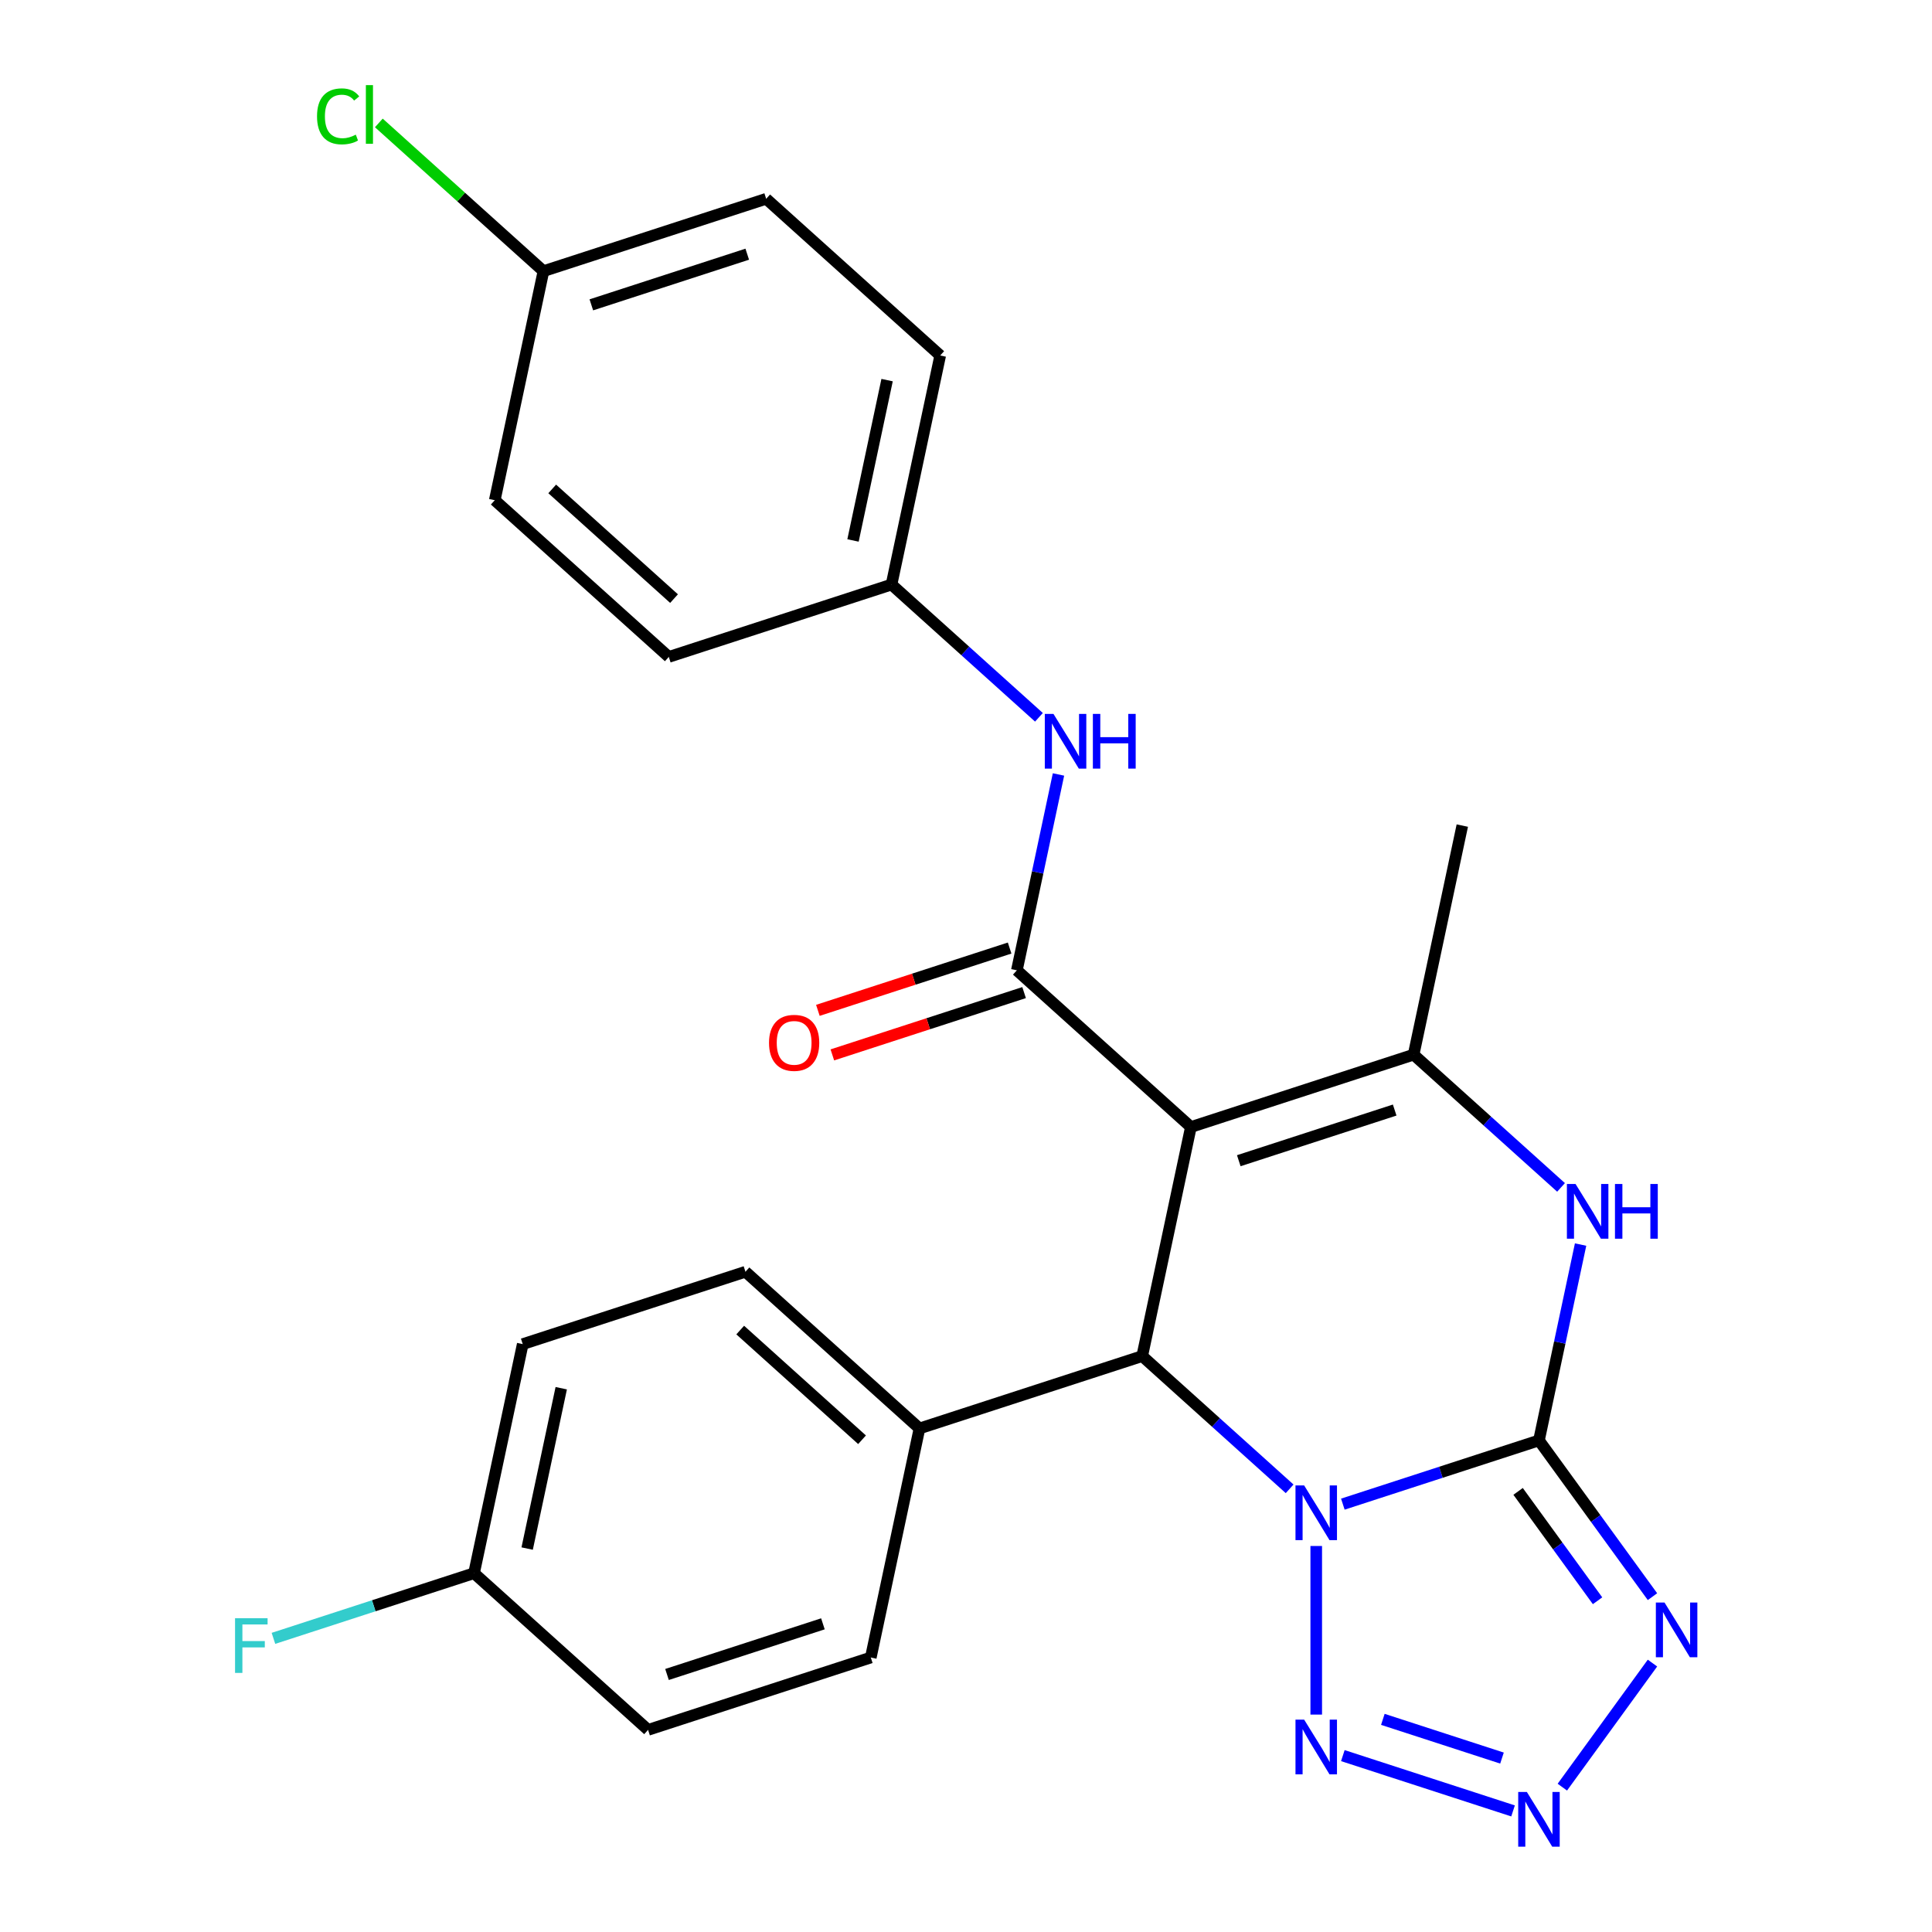 <?xml version='1.0' encoding='iso-8859-1'?>
<svg version='1.1' baseProfile='full'
              xmlns='http://www.w3.org/2000/svg'
                      xmlns:rdkit='http://www.rdkit.org/xml'
                      xmlns:xlink='http://www.w3.org/1999/xlink'
                  xml:space='preserve'
width='1000px' height='1000px' viewBox='0 0 1000 1000'>
<!-- END OF HEADER -->
<rect style='opacity:1.0;fill:#FFFFFF;stroke:none' width='1000' height='1000' x='0' y='0'> </rect>
<path class='bond-0' d='M 695.053,778.54 L 745.808,762.048' style='fill:none;fill-rule:evenodd;stroke:#0000FF;stroke-width:6px;stroke-linecap:butt;stroke-linejoin:miter;stroke-opacity:1' />
<path class='bond-0' d='M 745.808,762.048 L 796.563,745.557' style='fill:none;fill-rule:evenodd;stroke:#000000;stroke-width:6px;stroke-linecap:butt;stroke-linejoin:miter;stroke-opacity:1' />
<path class='bond-2' d='M 667.512,770.615 L 629.358,736.261' style='fill:none;fill-rule:evenodd;stroke:#0000FF;stroke-width:6px;stroke-linecap:butt;stroke-linejoin:miter;stroke-opacity:1' />
<path class='bond-2' d='M 629.358,736.261 L 591.204,701.907' style='fill:none;fill-rule:evenodd;stroke:#000000;stroke-width:6px;stroke-linecap:butt;stroke-linejoin:miter;stroke-opacity:1' />
<path class='bond-7' d='M 681.282,800.204 L 681.282,887.466' style='fill:none;fill-rule:evenodd;stroke:#0000FF;stroke-width:6px;stroke-linecap:butt;stroke-linejoin:miter;stroke-opacity:1' />
<path class='bond-3' d='M 796.563,745.557 L 825.941,785.994' style='fill:none;fill-rule:evenodd;stroke:#000000;stroke-width:6px;stroke-linecap:butt;stroke-linejoin:miter;stroke-opacity:1' />
<path class='bond-3' d='M 825.941,785.994 L 855.32,826.43' style='fill:none;fill-rule:evenodd;stroke:#0000FF;stroke-width:6px;stroke-linecap:butt;stroke-linejoin:miter;stroke-opacity:1' />
<path class='bond-3' d='M 785.764,771.937 L 806.329,800.243' style='fill:none;fill-rule:evenodd;stroke:#000000;stroke-width:6px;stroke-linecap:butt;stroke-linejoin:miter;stroke-opacity:1' />
<path class='bond-3' d='M 806.329,800.243 L 826.894,828.548' style='fill:none;fill-rule:evenodd;stroke:#0000FF;stroke-width:6px;stroke-linecap:butt;stroke-linejoin:miter;stroke-opacity:1' />
<path class='bond-5' d='M 796.563,745.557 L 807.336,694.87' style='fill:none;fill-rule:evenodd;stroke:#000000;stroke-width:6px;stroke-linecap:butt;stroke-linejoin:miter;stroke-opacity:1' />
<path class='bond-5' d='M 807.336,694.87 L 818.11,644.183' style='fill:none;fill-rule:evenodd;stroke:#0000FF;stroke-width:6px;stroke-linecap:butt;stroke-linejoin:miter;stroke-opacity:1' />
<path class='bond-1' d='M 616.405,583.343 L 591.204,701.907' style='fill:none;fill-rule:evenodd;stroke:#000000;stroke-width:6px;stroke-linecap:butt;stroke-linejoin:miter;stroke-opacity:1' />
<path class='bond-4' d='M 616.405,583.343 L 731.685,545.886' style='fill:none;fill-rule:evenodd;stroke:#000000;stroke-width:6px;stroke-linecap:butt;stroke-linejoin:miter;stroke-opacity:1' />
<path class='bond-4' d='M 641.189,600.78 L 721.885,574.561' style='fill:none;fill-rule:evenodd;stroke:#000000;stroke-width:6px;stroke-linecap:butt;stroke-linejoin:miter;stroke-opacity:1' />
<path class='bond-6' d='M 616.405,583.343 L 526.327,502.236' style='fill:none;fill-rule:evenodd;stroke:#000000;stroke-width:6px;stroke-linecap:butt;stroke-linejoin:miter;stroke-opacity:1' />
<path class='bond-10' d='M 591.204,701.907 L 475.924,739.364' style='fill:none;fill-rule:evenodd;stroke:#000000;stroke-width:6px;stroke-linecap:butt;stroke-linejoin:miter;stroke-opacity:1' />
<path class='bond-26' d='M 855.32,860.811 L 808.666,925.024' style='fill:none;fill-rule:evenodd;stroke:#0000FF;stroke-width:6px;stroke-linecap:butt;stroke-linejoin:miter;stroke-opacity:1' />
<path class='bond-16' d='M 731.685,545.886 L 756.887,427.322' style='fill:none;fill-rule:evenodd;stroke:#000000;stroke-width:6px;stroke-linecap:butt;stroke-linejoin:miter;stroke-opacity:1' />
<path class='bond-27' d='M 731.685,545.886 L 769.84,580.24' style='fill:none;fill-rule:evenodd;stroke:#000000;stroke-width:6px;stroke-linecap:butt;stroke-linejoin:miter;stroke-opacity:1' />
<path class='bond-27' d='M 769.84,580.24 L 807.994,614.594' style='fill:none;fill-rule:evenodd;stroke:#0000FF;stroke-width:6px;stroke-linecap:butt;stroke-linejoin:miter;stroke-opacity:1' />
<path class='bond-9' d='M 526.327,502.236 L 537.1,451.549' style='fill:none;fill-rule:evenodd;stroke:#000000;stroke-width:6px;stroke-linecap:butt;stroke-linejoin:miter;stroke-opacity:1' />
<path class='bond-9' d='M 537.1,451.549 L 547.874,400.862' style='fill:none;fill-rule:evenodd;stroke:#0000FF;stroke-width:6px;stroke-linecap:butt;stroke-linejoin:miter;stroke-opacity:1' />
<path class='bond-11' d='M 522.581,490.708 L 472.956,506.832' style='fill:none;fill-rule:evenodd;stroke:#000000;stroke-width:6px;stroke-linecap:butt;stroke-linejoin:miter;stroke-opacity:1' />
<path class='bond-11' d='M 472.956,506.832 L 423.331,522.956' style='fill:none;fill-rule:evenodd;stroke:#FF0000;stroke-width:6px;stroke-linecap:butt;stroke-linejoin:miter;stroke-opacity:1' />
<path class='bond-11' d='M 530.072,513.764 L 480.447,529.888' style='fill:none;fill-rule:evenodd;stroke:#000000;stroke-width:6px;stroke-linecap:butt;stroke-linejoin:miter;stroke-opacity:1' />
<path class='bond-11' d='M 480.447,529.888 L 430.822,546.012' style='fill:none;fill-rule:evenodd;stroke:#FF0000;stroke-width:6px;stroke-linecap:butt;stroke-linejoin:miter;stroke-opacity:1' />
<path class='bond-8' d='M 695.053,908.701 L 783.154,937.327' style='fill:none;fill-rule:evenodd;stroke:#0000FF;stroke-width:6px;stroke-linecap:butt;stroke-linejoin:miter;stroke-opacity:1' />
<path class='bond-8' d='M 715.759,889.939 L 777.43,909.977' style='fill:none;fill-rule:evenodd;stroke:#0000FF;stroke-width:6px;stroke-linecap:butt;stroke-linejoin:miter;stroke-opacity:1' />
<path class='bond-14' d='M 537.758,371.273 L 499.604,336.919' style='fill:none;fill-rule:evenodd;stroke:#0000FF;stroke-width:6px;stroke-linecap:butt;stroke-linejoin:miter;stroke-opacity:1' />
<path class='bond-14' d='M 499.604,336.919 L 461.45,302.565' style='fill:none;fill-rule:evenodd;stroke:#000000;stroke-width:6px;stroke-linecap:butt;stroke-linejoin:miter;stroke-opacity:1' />
<path class='bond-12' d='M 475.924,739.364 L 385.845,658.256' style='fill:none;fill-rule:evenodd;stroke:#000000;stroke-width:6px;stroke-linecap:butt;stroke-linejoin:miter;stroke-opacity:1' />
<path class='bond-12' d='M 446.19,745.213 L 383.135,688.438' style='fill:none;fill-rule:evenodd;stroke:#000000;stroke-width:6px;stroke-linecap:butt;stroke-linejoin:miter;stroke-opacity:1' />
<path class='bond-13' d='M 475.924,739.364 L 450.722,857.928' style='fill:none;fill-rule:evenodd;stroke:#000000;stroke-width:6px;stroke-linecap:butt;stroke-linejoin:miter;stroke-opacity:1' />
<path class='bond-18' d='M 385.845,658.256 L 270.565,695.713' style='fill:none;fill-rule:evenodd;stroke:#000000;stroke-width:6px;stroke-linecap:butt;stroke-linejoin:miter;stroke-opacity:1' />
<path class='bond-19' d='M 450.722,857.928 L 335.442,895.384' style='fill:none;fill-rule:evenodd;stroke:#000000;stroke-width:6px;stroke-linecap:butt;stroke-linejoin:miter;stroke-opacity:1' />
<path class='bond-19' d='M 425.939,840.49 L 345.243,866.71' style='fill:none;fill-rule:evenodd;stroke:#000000;stroke-width:6px;stroke-linecap:butt;stroke-linejoin:miter;stroke-opacity:1' />
<path class='bond-22' d='M 461.45,302.565 L 346.169,340.021' style='fill:none;fill-rule:evenodd;stroke:#000000;stroke-width:6px;stroke-linecap:butt;stroke-linejoin:miter;stroke-opacity:1' />
<path class='bond-23' d='M 461.45,302.565 L 486.651,184.001' style='fill:none;fill-rule:evenodd;stroke:#000000;stroke-width:6px;stroke-linecap:butt;stroke-linejoin:miter;stroke-opacity:1' />
<path class='bond-23' d='M 441.517,279.74 L 459.158,196.745' style='fill:none;fill-rule:evenodd;stroke:#000000;stroke-width:6px;stroke-linecap:butt;stroke-linejoin:miter;stroke-opacity:1' />
<path class='bond-15' d='M 245.363,814.277 L 335.442,895.384' style='fill:none;fill-rule:evenodd;stroke:#000000;stroke-width:6px;stroke-linecap:butt;stroke-linejoin:miter;stroke-opacity:1' />
<path class='bond-20' d='M 245.363,814.277 L 193.448,831.145' style='fill:none;fill-rule:evenodd;stroke:#000000;stroke-width:6px;stroke-linecap:butt;stroke-linejoin:miter;stroke-opacity:1' />
<path class='bond-20' d='M 193.448,831.145 L 141.533,848.014' style='fill:none;fill-rule:evenodd;stroke:#33CCCC;stroke-width:6px;stroke-linecap:butt;stroke-linejoin:miter;stroke-opacity:1' />
<path class='bond-28' d='M 245.363,814.277 L 270.565,695.713' style='fill:none;fill-rule:evenodd;stroke:#000000;stroke-width:6px;stroke-linecap:butt;stroke-linejoin:miter;stroke-opacity:1' />
<path class='bond-28' d='M 272.856,801.533 L 290.497,718.538' style='fill:none;fill-rule:evenodd;stroke:#000000;stroke-width:6px;stroke-linecap:butt;stroke-linejoin:miter;stroke-opacity:1' />
<path class='bond-17' d='M 281.292,140.35 L 396.573,102.893' style='fill:none;fill-rule:evenodd;stroke:#000000;stroke-width:6px;stroke-linecap:butt;stroke-linejoin:miter;stroke-opacity:1' />
<path class='bond-17' d='M 306.076,157.788 L 386.772,131.568' style='fill:none;fill-rule:evenodd;stroke:#000000;stroke-width:6px;stroke-linecap:butt;stroke-linejoin:miter;stroke-opacity:1' />
<path class='bond-21' d='M 281.292,140.35 L 238.688,101.989' style='fill:none;fill-rule:evenodd;stroke:#000000;stroke-width:6px;stroke-linecap:butt;stroke-linejoin:miter;stroke-opacity:1' />
<path class='bond-21' d='M 238.688,101.989 L 196.084,63.628' style='fill:none;fill-rule:evenodd;stroke:#00CC00;stroke-width:6px;stroke-linecap:butt;stroke-linejoin:miter;stroke-opacity:1' />
<path class='bond-29' d='M 281.292,140.35 L 256.091,258.914' style='fill:none;fill-rule:evenodd;stroke:#000000;stroke-width:6px;stroke-linecap:butt;stroke-linejoin:miter;stroke-opacity:1' />
<path class='bond-25' d='M 346.169,340.021 L 256.091,258.914' style='fill:none;fill-rule:evenodd;stroke:#000000;stroke-width:6px;stroke-linecap:butt;stroke-linejoin:miter;stroke-opacity:1' />
<path class='bond-25' d='M 348.879,309.84 L 285.824,253.064' style='fill:none;fill-rule:evenodd;stroke:#000000;stroke-width:6px;stroke-linecap:butt;stroke-linejoin:miter;stroke-opacity:1' />
<path class='bond-24' d='M 486.651,184.001 L 396.573,102.893' style='fill:none;fill-rule:evenodd;stroke:#000000;stroke-width:6px;stroke-linecap:butt;stroke-linejoin:miter;stroke-opacity:1' />
<path  class='atom-0' d='M 675.022 768.854
L 684.302 783.854
Q 685.222 785.334, 686.702 788.014
Q 688.182 790.694, 688.262 790.854
L 688.262 768.854
L 692.022 768.854
L 692.022 797.174
L 688.142 797.174
L 678.182 780.774
Q 677.022 778.854, 675.782 776.654
Q 674.582 774.454, 674.222 773.774
L 674.222 797.174
L 670.542 797.174
L 670.542 768.854
L 675.022 768.854
' fill='#0000FF'/>
<path  class='atom-4' d='M 861.55 829.46
L 870.83 844.46
Q 871.75 845.94, 873.23 848.62
Q 874.71 851.3, 874.79 851.46
L 874.79 829.46
L 878.55 829.46
L 878.55 857.78
L 874.67 857.78
L 864.71 841.38
Q 863.55 839.46, 862.31 837.26
Q 861.11 835.06, 860.75 834.38
L 860.75 857.78
L 857.07 857.78
L 857.07 829.46
L 861.55 829.46
' fill='#0000FF'/>
<path  class='atom-6' d='M 815.504 612.833
L 824.784 627.833
Q 825.704 629.313, 827.184 631.993
Q 828.664 634.673, 828.744 634.833
L 828.744 612.833
L 832.504 612.833
L 832.504 641.153
L 828.624 641.153
L 818.664 624.753
Q 817.504 622.833, 816.264 620.633
Q 815.064 618.433, 814.704 617.753
L 814.704 641.153
L 811.024 641.153
L 811.024 612.833
L 815.504 612.833
' fill='#0000FF'/>
<path  class='atom-6' d='M 835.904 612.833
L 839.744 612.833
L 839.744 624.873
L 854.224 624.873
L 854.224 612.833
L 858.064 612.833
L 858.064 641.153
L 854.224 641.153
L 854.224 628.073
L 839.744 628.073
L 839.744 641.153
L 835.904 641.153
L 835.904 612.833
' fill='#0000FF'/>
<path  class='atom-8' d='M 675.022 890.067
L 684.302 905.067
Q 685.222 906.547, 686.702 909.227
Q 688.182 911.907, 688.262 912.067
L 688.262 890.067
L 692.022 890.067
L 692.022 918.387
L 688.142 918.387
L 678.182 901.987
Q 677.022 900.067, 675.782 897.867
Q 674.582 895.667, 674.222 894.987
L 674.222 918.387
L 670.542 918.387
L 670.542 890.067
L 675.022 890.067
' fill='#0000FF'/>
<path  class='atom-9' d='M 790.303 927.523
L 799.583 942.523
Q 800.503 944.003, 801.983 946.683
Q 803.463 949.363, 803.543 949.523
L 803.543 927.523
L 807.303 927.523
L 807.303 955.843
L 803.423 955.843
L 793.463 939.443
Q 792.303 937.523, 791.063 935.323
Q 789.863 933.123, 789.503 932.443
L 789.503 955.843
L 785.823 955.843
L 785.823 927.523
L 790.303 927.523
' fill='#0000FF'/>
<path  class='atom-10' d='M 545.268 369.512
L 554.548 384.512
Q 555.468 385.992, 556.948 388.672
Q 558.428 391.352, 558.508 391.512
L 558.508 369.512
L 562.268 369.512
L 562.268 397.832
L 558.388 397.832
L 548.428 381.432
Q 547.268 379.512, 546.028 377.312
Q 544.828 375.112, 544.468 374.432
L 544.468 397.832
L 540.788 397.832
L 540.788 369.512
L 545.268 369.512
' fill='#0000FF'/>
<path  class='atom-10' d='M 565.668 369.512
L 569.508 369.512
L 569.508 381.552
L 583.988 381.552
L 583.988 369.512
L 587.828 369.512
L 587.828 397.832
L 583.988 397.832
L 583.988 384.752
L 569.508 384.752
L 569.508 397.832
L 565.668 397.832
L 565.668 369.512
' fill='#0000FF'/>
<path  class='atom-12' d='M 398.046 539.772
Q 398.046 532.972, 401.406 529.172
Q 404.766 525.372, 411.046 525.372
Q 417.326 525.372, 420.686 529.172
Q 424.046 532.972, 424.046 539.772
Q 424.046 546.652, 420.646 550.572
Q 417.246 554.452, 411.046 554.452
Q 404.806 554.452, 401.406 550.572
Q 398.046 546.692, 398.046 539.772
M 411.046 551.252
Q 415.366 551.252, 417.686 548.372
Q 420.046 545.452, 420.046 539.772
Q 420.046 534.212, 417.686 531.412
Q 415.366 528.572, 411.046 528.572
Q 406.726 528.572, 404.366 531.372
Q 402.046 534.172, 402.046 539.772
Q 402.046 545.492, 404.366 548.372
Q 406.726 551.252, 411.046 551.252
' fill='#FF0000'/>
<path  class='atom-21' d='M 121.663 837.574
L 138.503 837.574
L 138.503 840.814
L 125.463 840.814
L 125.463 849.414
L 137.063 849.414
L 137.063 852.694
L 125.463 852.694
L 125.463 865.894
L 121.663 865.894
L 121.663 837.574
' fill='#33CCCC'/>
<path  class='atom-22' d='M 164.094 60.223
Q 164.094 53.183, 167.374 49.503
Q 170.694 45.783, 176.974 45.783
Q 182.814 45.783, 185.934 49.903
L 183.294 52.063
Q 181.014 49.063, 176.974 49.063
Q 172.694 49.063, 170.414 51.943
Q 168.174 54.783, 168.174 60.223
Q 168.174 65.823, 170.494 68.703
Q 172.854 71.583, 177.414 71.583
Q 180.534 71.583, 184.174 69.703
L 185.294 72.703
Q 183.814 73.663, 181.574 74.223
Q 179.334 74.783, 176.854 74.783
Q 170.694 74.783, 167.374 71.023
Q 164.094 67.263, 164.094 60.223
' fill='#00CC00'/>
<path  class='atom-22' d='M 189.374 44.063
L 193.054 44.063
L 193.054 74.423
L 189.374 74.423
L 189.374 44.063
' fill='#00CC00'/>
</svg>
